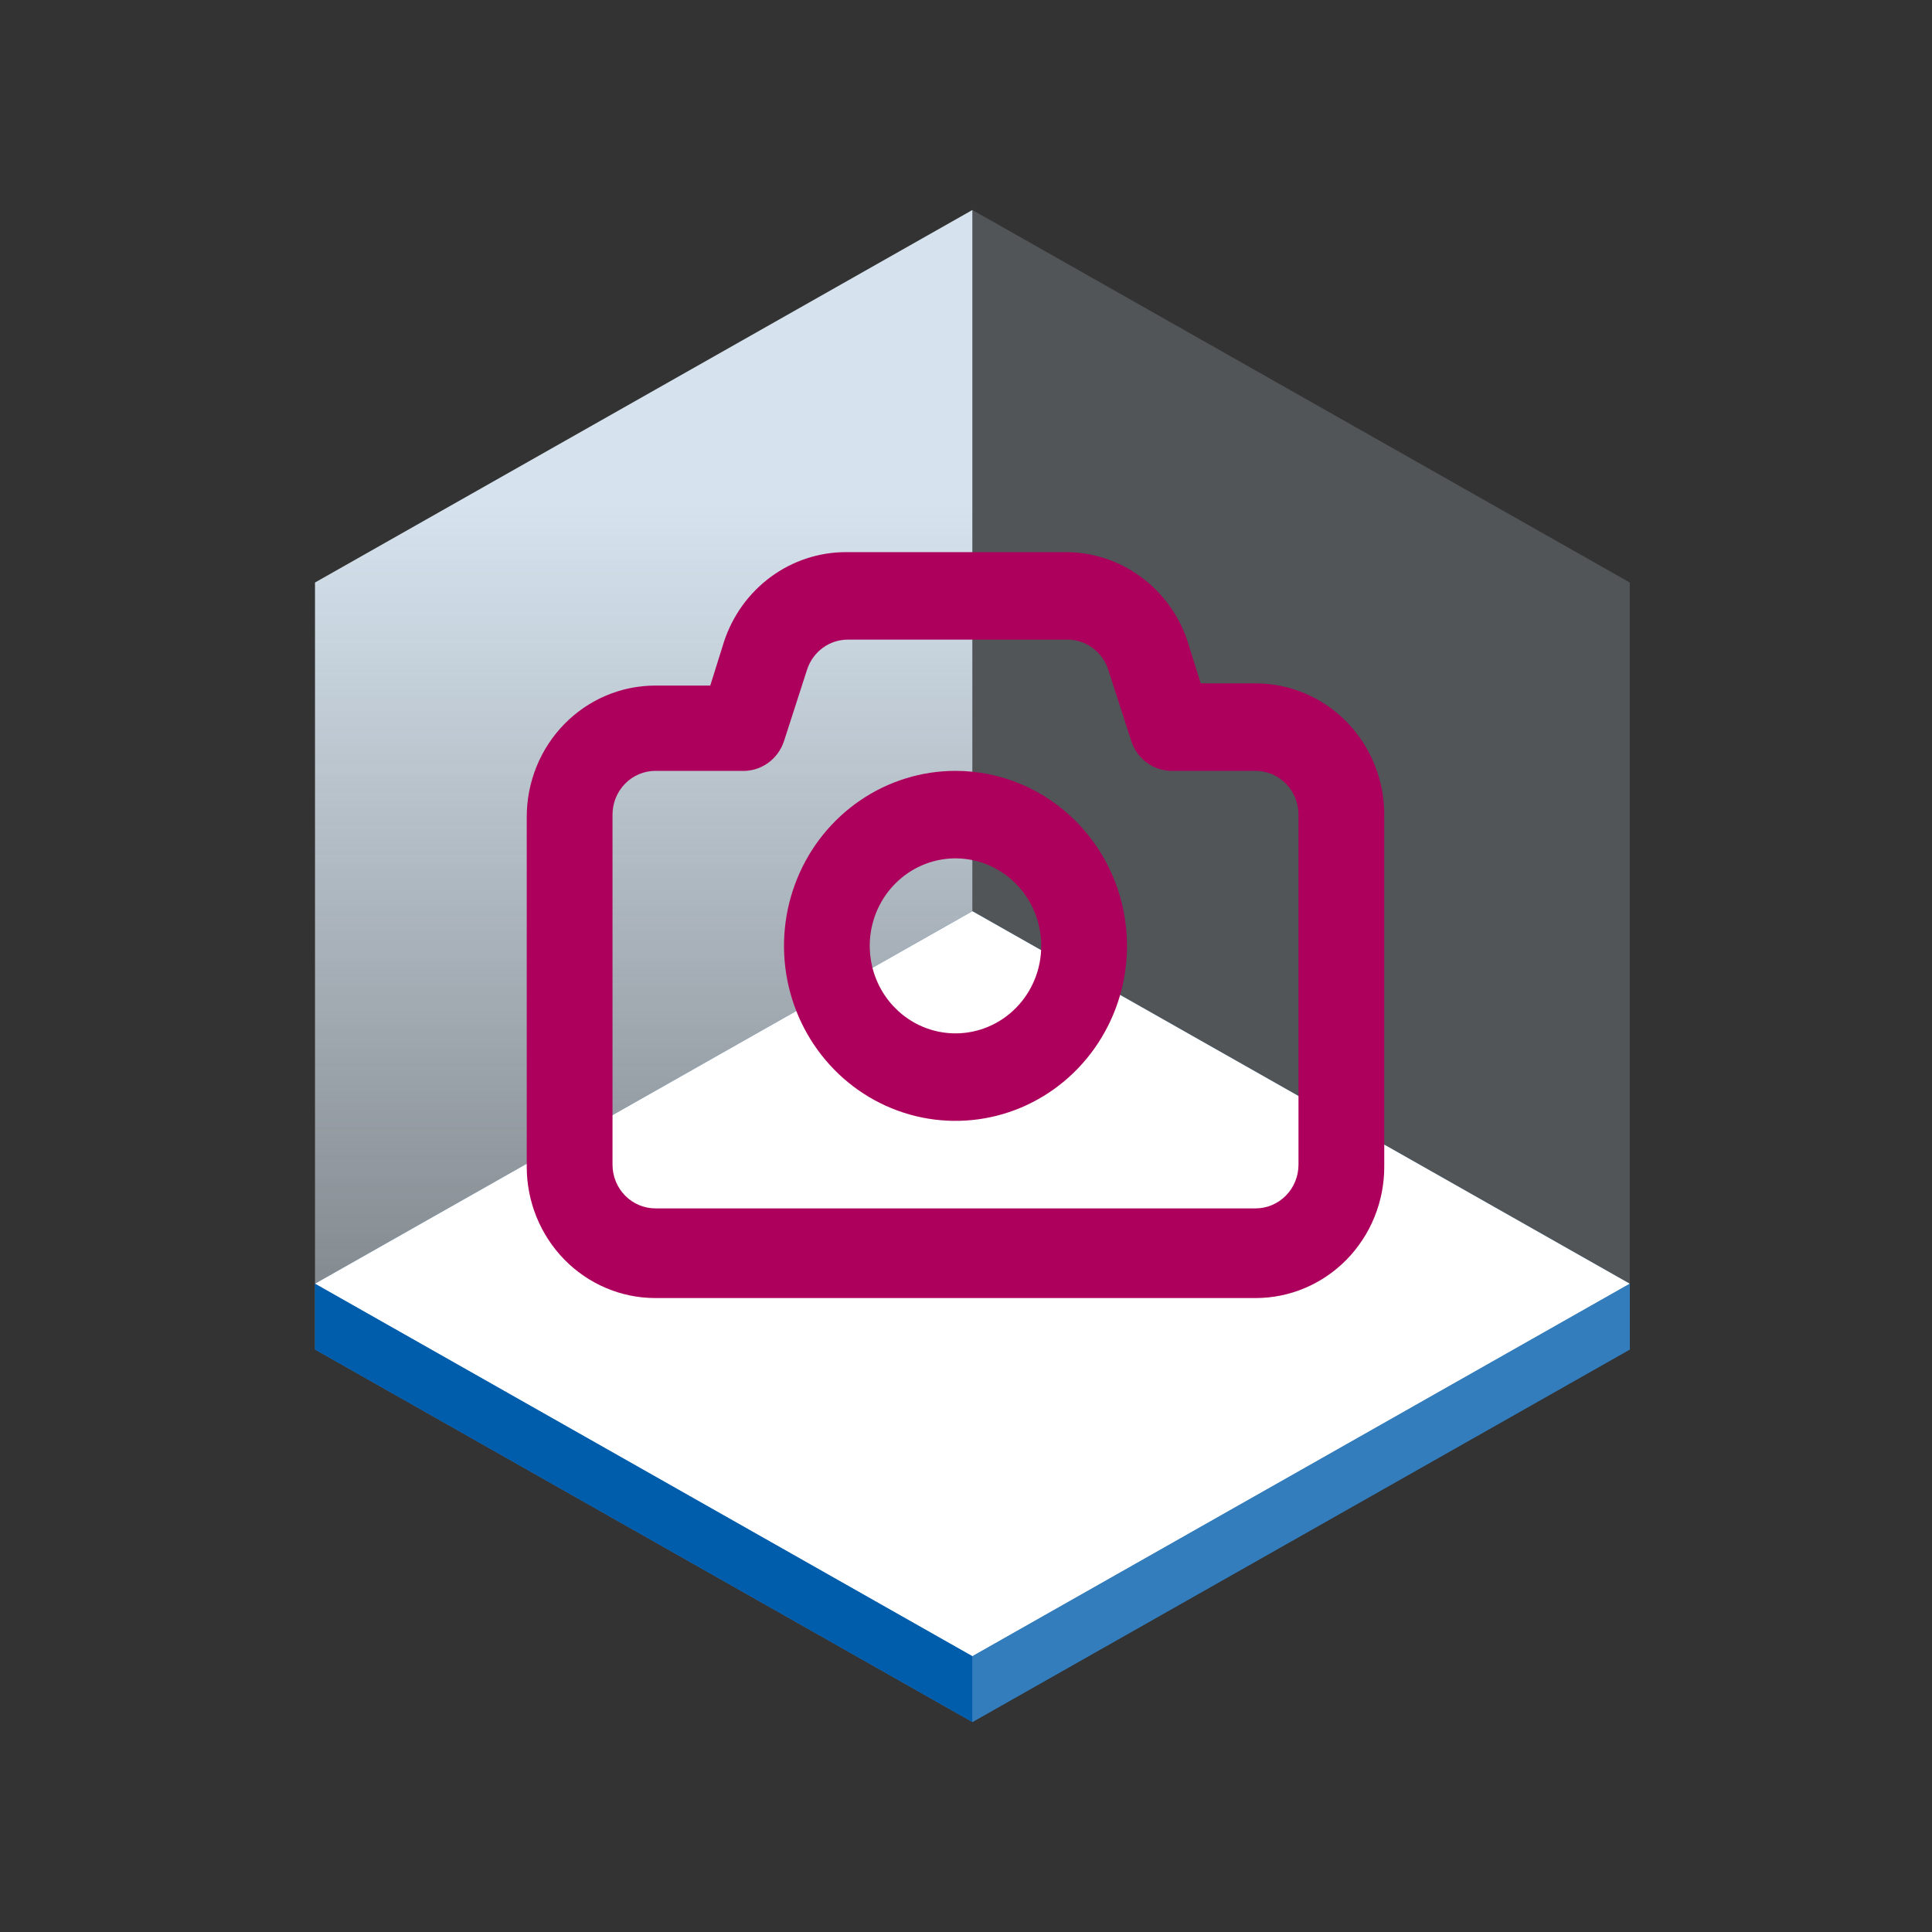 <svg width="92" height="92" viewBox="0 0 92 92" fill="none" xmlns="http://www.w3.org/2000/svg">
<rect x="0" y="0" width="92" height="92" fill="#333333" stroke="none"/>
<path d="M46.304 43.391L77.609 61.13L77.609 64.261L46.304 82L15 64.261V61.13L46.304 43.391Z" fill="#337DBD"/>
<path d="M15 27.739L46.304 10V43.391L15 61.13L15 27.739Z" fill="url(#paint0_linear_959_13885)"/>
<path d="M77.609 27.739L46.304 10V43.391L77.609 61.13L77.609 27.739Z" fill="#CCDFEE" fill-opacity="0.2"/>
<path d="M46.304 43.391L77.609 61.13L46.304 78.869L15 61.13L46.304 43.391Z" fill="white"/>
<path d="M15 61.13L46.304 78.869V82L15 64.261V61.13Z" fill="#005DAC"/>
<path d="M77.609 61.13L46.304 78.869V82L77.609 64.261L77.609 61.13Z" fill="#337DBD"/>
<path d="M59.792 32.542H57.178L56.525 30.458C56.101 29.236 55.316 28.178 54.277 27.432C53.238 26.685 51.997 26.287 50.727 26.292H40.273C38.99 26.294 37.74 26.708 36.7 27.474C35.66 28.24 34.881 29.321 34.475 30.562L33.822 32.646H31.208C29.584 32.646 28.026 33.304 26.877 34.476C25.729 35.648 25.083 37.238 25.083 38.896V55.562C25.083 57.22 25.729 58.81 26.877 59.982C28.026 61.154 29.584 61.812 31.208 61.812H59.792C61.416 61.812 62.974 61.154 64.123 59.982C65.271 58.81 65.917 57.22 65.917 55.562V38.896C65.93 38.066 65.782 37.242 65.48 36.472C65.178 35.702 64.729 35 64.159 34.409C63.589 33.818 62.909 33.348 62.159 33.027C61.41 32.707 60.605 32.542 59.792 32.542ZM61.833 55.458C61.833 56.011 61.618 56.541 61.235 56.931C60.852 57.322 60.333 57.542 59.792 57.542H31.208C30.667 57.542 30.148 57.322 29.765 56.931C29.382 56.541 29.167 56.011 29.167 55.458V38.792C29.167 38.239 29.382 37.709 29.765 37.319C30.148 36.928 30.667 36.708 31.208 36.708H35.292C35.737 36.732 36.177 36.606 36.546 36.351C36.915 36.095 37.191 35.723 37.333 35.292L38.436 31.875C38.573 31.461 38.834 31.102 39.182 30.848C39.53 30.593 39.947 30.457 40.375 30.458H50.829C51.257 30.457 51.674 30.593 52.022 30.848C52.37 31.102 52.631 31.461 52.768 31.875L53.871 35.292C54.002 35.689 54.247 36.037 54.575 36.29C54.903 36.542 55.298 36.688 55.708 36.708H59.792C60.333 36.708 60.852 36.928 61.235 37.319C61.618 37.709 61.833 38.239 61.833 38.792V55.458ZM45.5 36.708C43.885 36.708 42.306 37.197 40.963 38.113C39.62 39.028 38.573 40.33 37.955 41.853C37.337 43.375 37.175 45.051 37.49 46.667C37.805 48.284 38.583 49.769 39.725 50.934C40.867 52.1 42.322 52.893 43.907 53.215C45.491 53.536 47.133 53.371 48.625 52.741C50.117 52.11 51.393 51.042 52.29 49.671C53.188 48.301 53.667 46.69 53.667 45.042C53.667 42.831 52.806 40.712 51.275 39.149C49.743 37.586 47.666 36.708 45.5 36.708V36.708ZM45.5 49.208C44.692 49.208 43.903 48.964 43.231 48.506C42.56 48.048 42.036 47.398 41.727 46.636C41.418 45.875 41.337 45.037 41.495 44.229C41.653 43.42 42.041 42.678 42.613 42.095C43.184 41.513 43.911 41.116 44.703 40.955C45.495 40.794 46.316 40.877 47.062 41.192C47.809 41.508 48.446 42.042 48.895 42.727C49.344 43.412 49.583 44.218 49.583 45.042C49.583 46.147 49.153 47.206 48.387 47.988C47.621 48.769 46.583 49.208 45.5 49.208Z" fill="#AD005C"/>
<defs>
<linearGradient id="paint0_linear_959_13885" x1="46.304" y1="23.959" x2="46.304" y2="98.163" gradientUnits="userSpaceOnUse">
<stop stop-color="#D6E3EE"/>
<stop offset="1" stop-color="#D6E3EE" stop-opacity="0"/>
</linearGradient>
</defs>
</svg>

